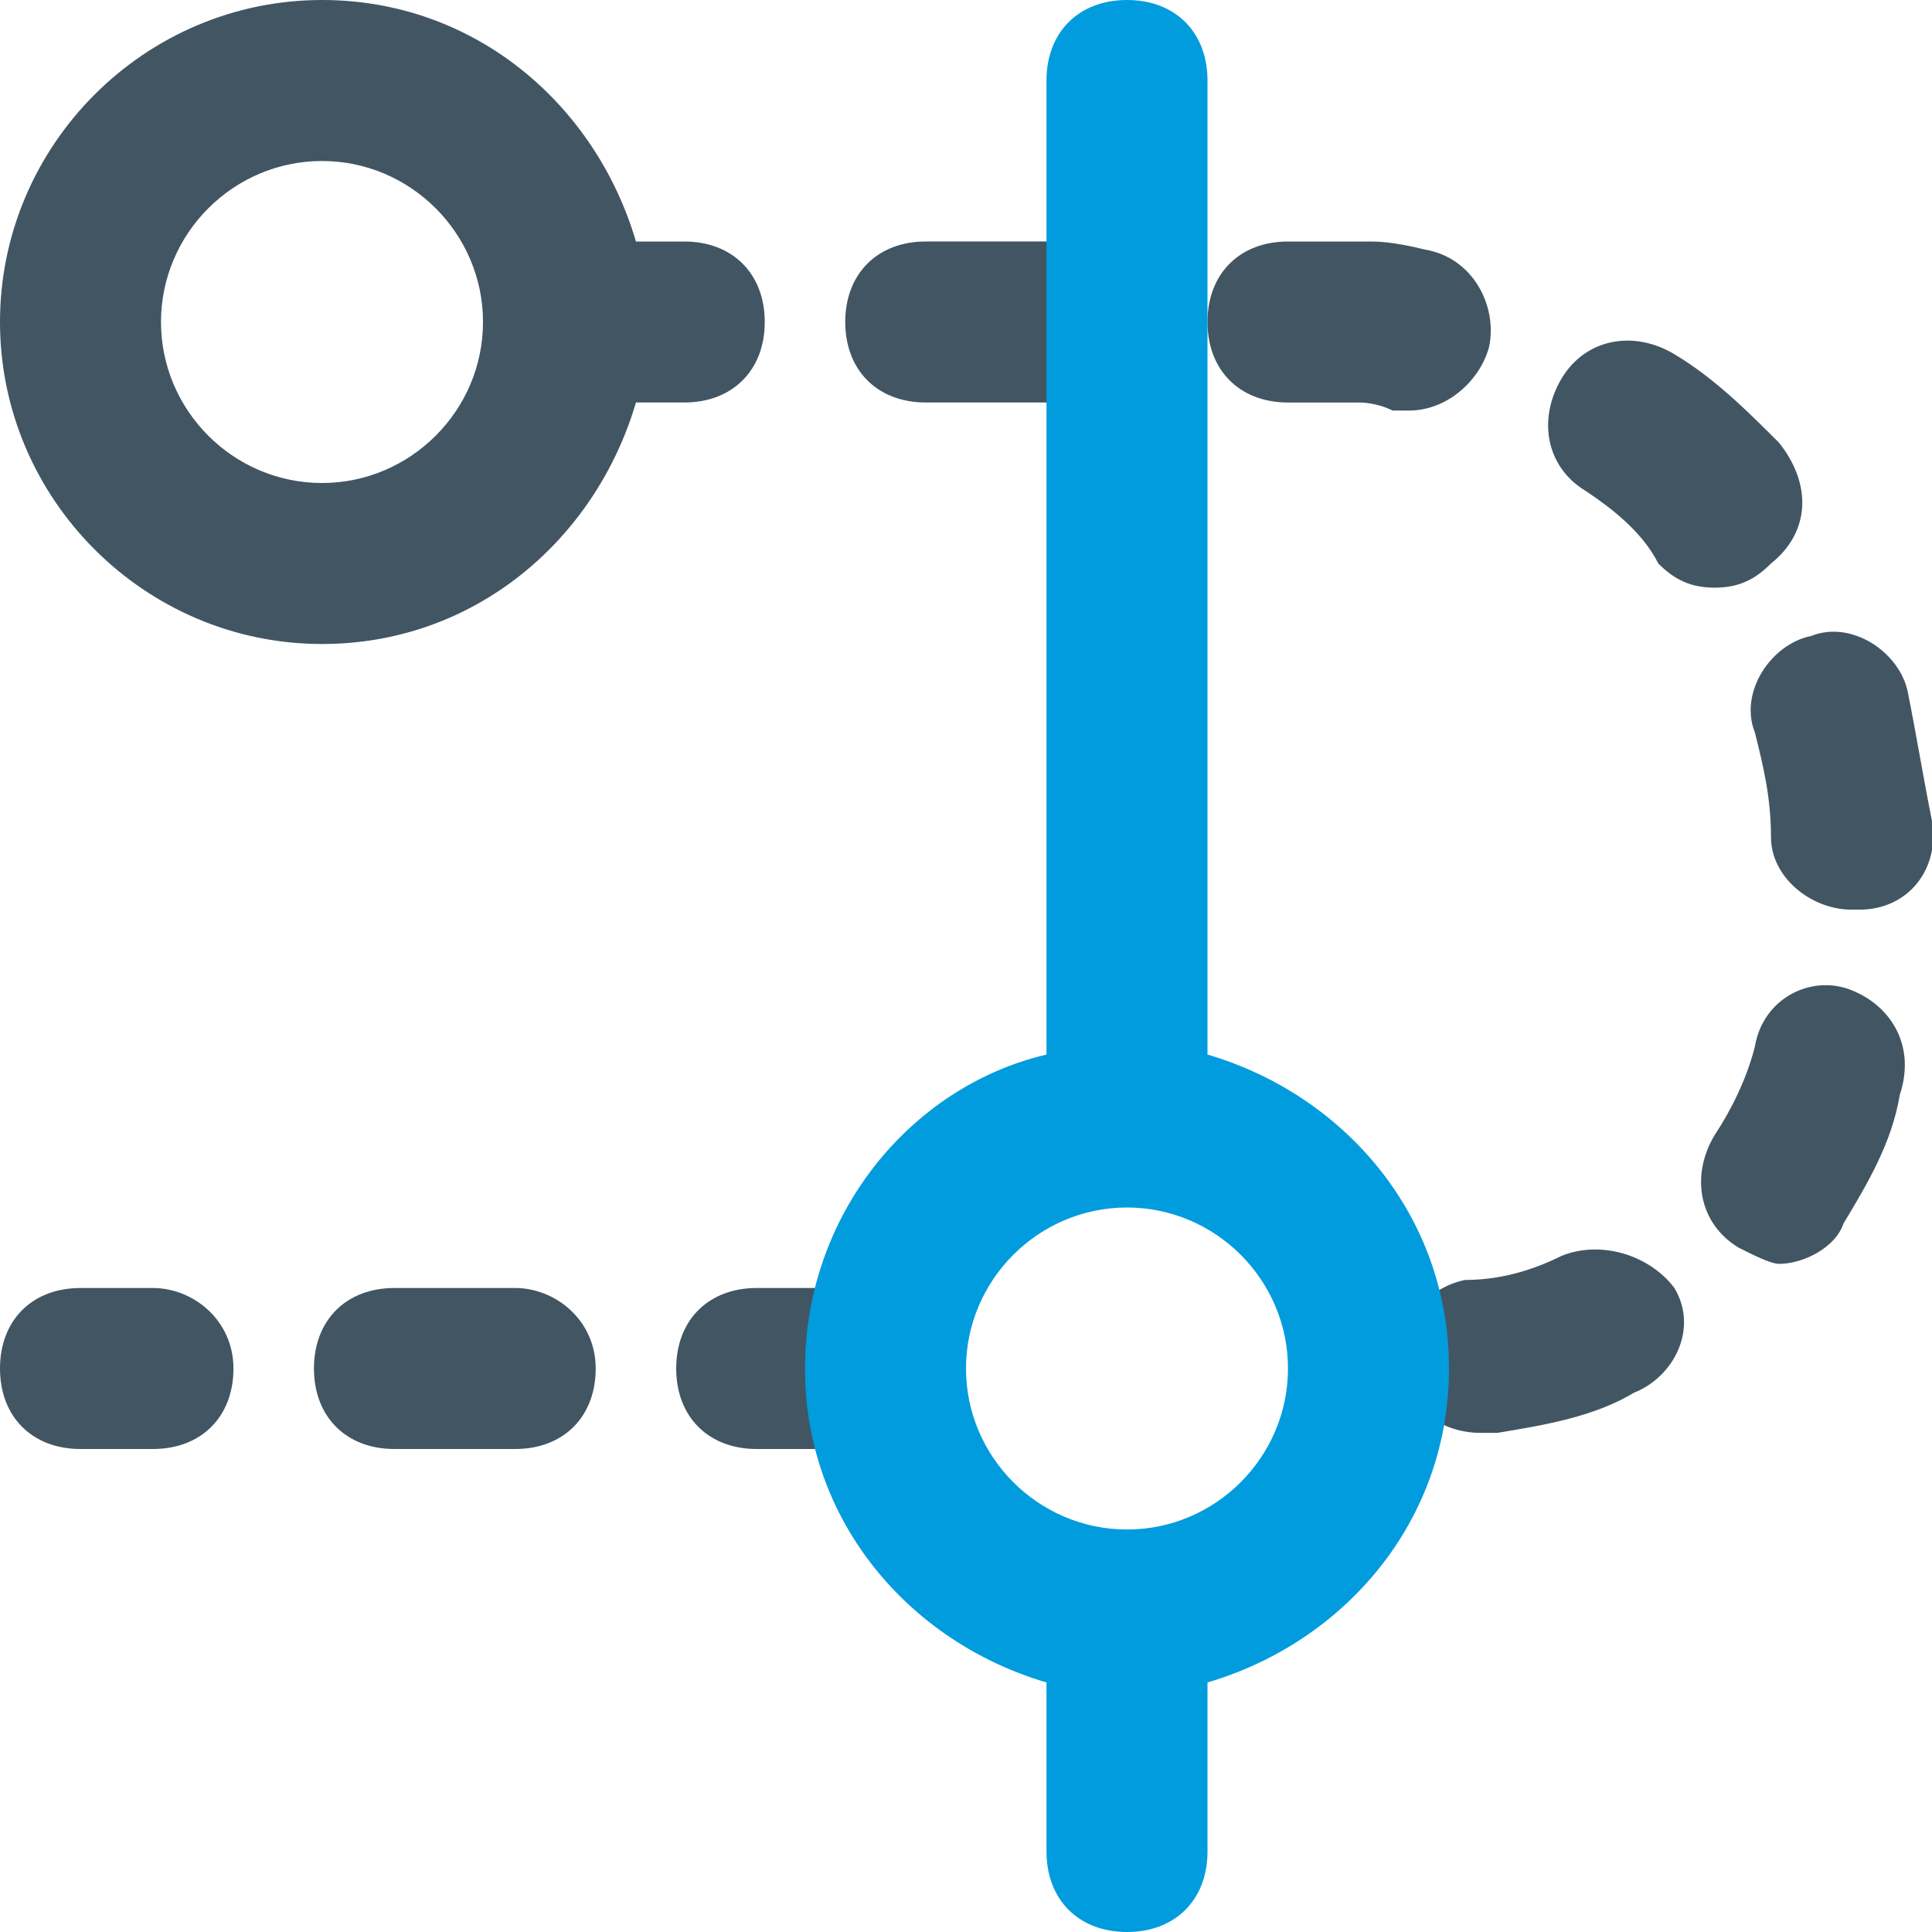 <?xml version="1.0" encoding="utf-8"?>
<!-- Generator: Adobe Illustrator 22.1.0, SVG Export Plug-In . SVG Version: 6.00 Build 0)  -->
<svg version="1.1" id="Calque_1" xmlns="http://www.w3.org/2000/svg" xmlns:xlink="http://www.w3.org/1999/xlink" x="0px" y="0px"
	 width="24px" height="24px" viewBox="0 0 24 24" style="enable-background:new 0 0 24 24;" xml:space="preserve">
<style type="text/css">
	.st0{fill:#425563;}
	.st1{fill:#009CDE;}
</style>
<path class="st0" d="M19.7,6.1c-0.5-0.3-0.6-0.9-0.3-1.4c0.3-0.5,0.9-0.6,1.4-0.3c0.5,0.3,0.9,0.7,1.3,1.1C22.5,6,22.5,6.6,22,7
	c-0.2,0.2-0.4,0.3-0.7,0.3c-0.3,0-0.5-0.1-0.7-0.3C20.4,6.6,20,6.3,19.7,6.1z M8.5,5H7.9C7.4,6.7,5.9,8,4,8C1.8,8,0,6.2,0,4
	s1.8-4,4-4c1.9,0,3.4,1.3,3.9,3h0.6c0.6,0,1,0.4,1,1S9.1,5,8.5,5z M6,4c0-1.1-0.9-2-2-2S2,2.9,2,4s0.9,2,2,2S6,5.1,6,4z M6.4,16H4.9
	c-0.6,0-1,0.4-1,1s0.4,1,1,1h1.5c0.6,0,1-0.4,1-1S6.9,16,6.4,16z M1.9,16H1c-0.6,0-1,0.4-1,1s0.4,1,1,1h0.9c0.6,0,1-0.4,1-1
	S2.4,16,1.9,16z M11.5,5H13c0.6,0,1-0.4,1-1s-0.4-1-1-1h-1.5c-0.6,0-1,0.4-1,1S10.9,5,11.5,5z M23,12.3c-0.5-0.2-1.1,0.1-1.2,0.7
	c-0.1,0.4-0.3,0.8-0.5,1.1c-0.3,0.5-0.2,1.1,0.3,1.4c0.2,0.1,0.4,0.2,0.5,0.2c0.3,0,0.7-0.2,0.8-0.5c0.3-0.5,0.6-1,0.7-1.6
	C23.8,13,23.5,12.5,23,12.3z M23.7,8.6c-0.1-0.5-0.7-0.9-1.2-0.7C22,8,21.6,8.6,21.8,9.1c0.1,0.4,0.2,0.8,0.2,1.3
	c0,0.5,0.5,0.9,1,0.9c0,0,0,0,0.1,0c0.6,0,1-0.5,0.9-1.1C23.9,9.7,23.8,9.1,23.7,8.6z M11,17c0-0.3,0.1-0.6,0.2-0.9
	C11.1,16,11,16,10.9,16H9.4c-0.6,0-1,0.4-1,1s0.4,1,1,1h1.5c0.1,0,0.2,0,0.3-0.1C11.1,17.6,11,17.3,11,17z M18.5,4.3
	c0.1-0.5-0.2-1.1-0.8-1.2C17.3,3,17.1,3,17,3h-1c-0.6,0-1,0.4-1,1s0.4,1,1,1l0.9,0c0,0,0.2,0,0.4,0.1c0.1,0,0.1,0,0.2,0
	C18,5.1,18.4,4.7,18.5,4.3z M19.4,15.6c-0.4,0.2-0.8,0.3-1.2,0.3c-0.5,0.1-0.9,0.6-0.8,1.1c0.1,0.5,0.5,0.8,1,0.8c0.1,0,0.1,0,0.2,0
	c0.6-0.1,1.2-0.2,1.7-0.5c0.5-0.2,0.8-0.8,0.5-1.3C20.5,15.6,19.9,15.4,19.4,15.6z"/>
<path class="st1" d="M18,17c0-1.9-1.3-3.4-3-3.9V1c0-0.6-0.4-1-1-1s-1,0.4-1,1v12.1c-1.7,0.4-3,2-3,3.9s1.3,3.4,3,3.9V23
	c0,0.6,0.4,1,1,1s1-0.4,1-1v-2.1C16.7,20.4,18,18.9,18,17z M14,19c-1.1,0-2-0.9-2-2s0.9-2,2-2s2,0.9,2,2S15.1,19,14,19z"/>
</svg>

